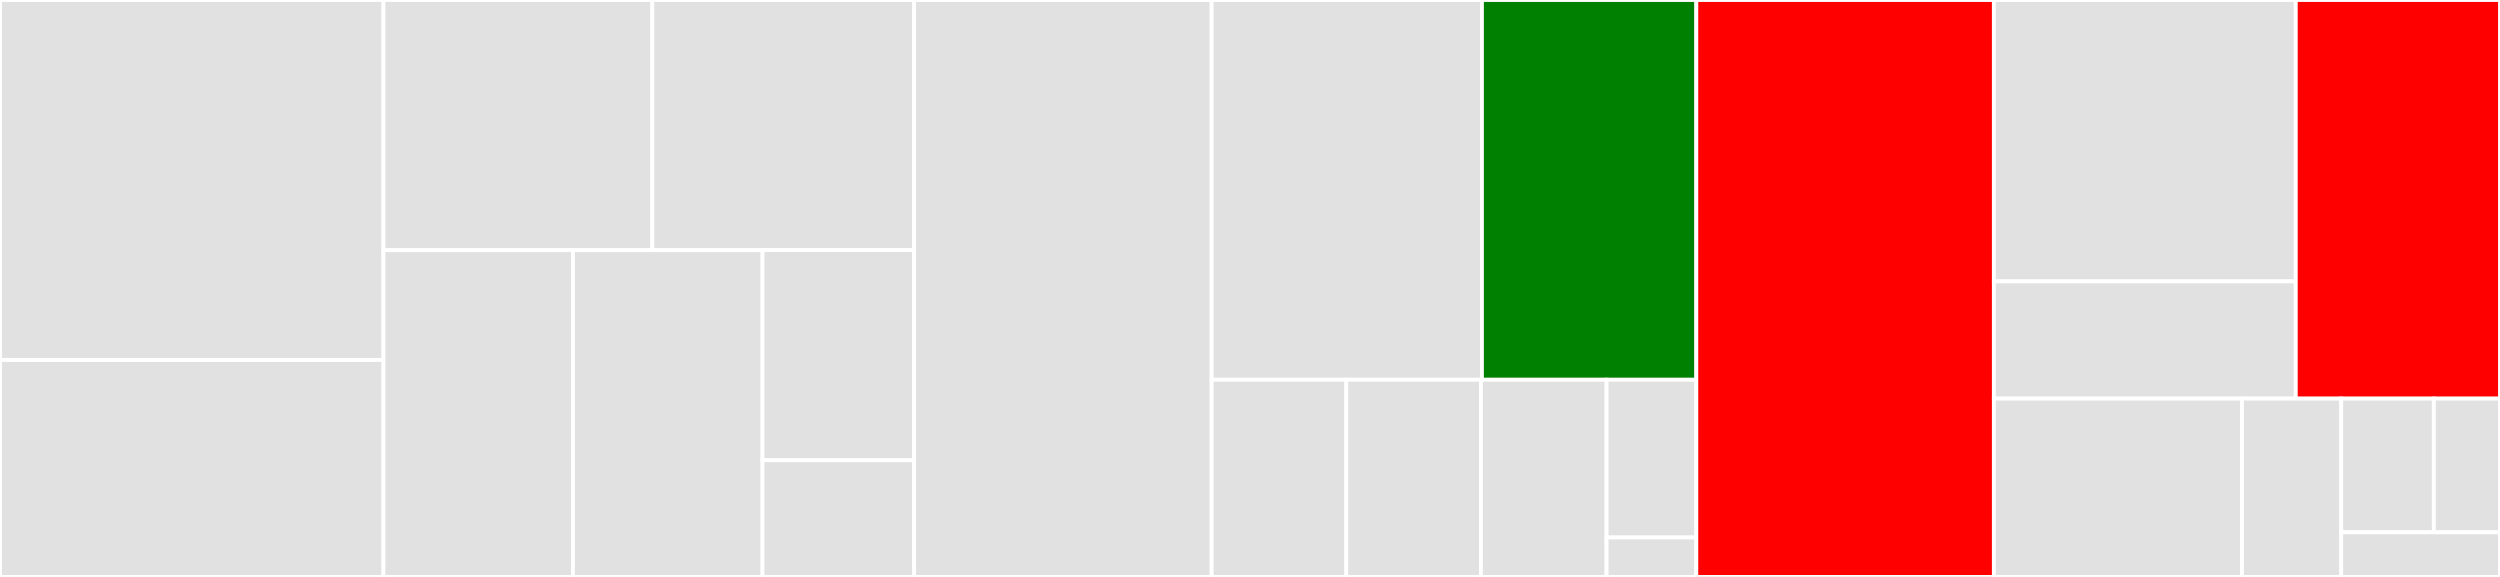<svg baseProfile="full" width="650" height="150" viewBox="0 0 650 150" version="1.1"
xmlns="http://www.w3.org/2000/svg" xmlns:ev="http://www.w3.org/2001/xml-events"
xmlns:xlink="http://www.w3.org/1999/xlink">

<rect x="0" y="0" width="650" height="150" fill="#333333" stroke="none"/>

<style>rect.s{mask:url(#mask);}</style>
<defs>
  <pattern id="white" width="4" height="4" patternUnits="userSpaceOnUse" patternTransform="rotate(45)">
    <rect width="2" height="2" transform="translate(0,0)" fill="white"></rect>
  </pattern>
  <mask id="mask">
    <rect x="0" y="0" width="100%" height="100%" fill="url(#white)"></rect>
  </mask>
</defs>

<rect x="0" y="0" width="99.693" height="93.6" fill="#e1e1e1" stroke="white" stroke-width="1" class=" tooltipped" data-content="key/cache.go"><title>key/cache.go</title></rect>
<rect x="0" y="93.6" width="99.693" height="56.4" fill="#e1e1e1" stroke="white" stroke-width="1" class=" tooltipped" data-content="key/parser.go"><title>key/parser.go</title></rect>
<rect x="99.693" y="0" width="69.908" height="65.029" fill="#e1e1e1" stroke="white" stroke-width="1" class=" tooltipped" data-content="key/resolverFactory.go"><title>key/resolverFactory.go</title></rect>
<rect x="169.601" y="0" width="68.068" height="65.029" fill="#e1e1e1" stroke="white" stroke-width="1" class=" tooltipped" data-content="key/update.go"><title>key/update.go</title></rect>
<rect x="99.693" y="65.029" width="49.277" height="84.971" fill="#e1e1e1" stroke="white" stroke-width="1" class=" tooltipped" data-content="key/mocks.go"><title>key/mocks.go</title></rect>
<rect x="148.97" y="65.029" width="49.277" height="84.971" fill="#e1e1e1" stroke="white" stroke-width="1" class=" tooltipped" data-content="key/resolver.go"><title>key/resolver.go</title></rect>
<rect x="198.247" y="65.029" width="39.422" height="54.624" fill="#e1e1e1" stroke="white" stroke-width="1" class=" tooltipped" data-content="key/purpose.go"><title>key/purpose.go</title></rect>
<rect x="198.247" y="119.653" width="39.422" height="30.347" fill="#e1e1e1" stroke="white" stroke-width="1" class=" tooltipped" data-content="key/pair.go"><title>key/pair.go</title></rect>
<rect x="237.669" y="0" width="77.362" height="150.0" fill="#e1e1e1" stroke="white" stroke-width="1" class=" tooltipped" data-content="basculehttp/constructor.go"><title>basculehttp/constructor.go</title></rect>
<rect x="315.031" y="0" width="70.276" height="98.734" fill="#e1e1e1" stroke="white" stroke-width="1" class=" tooltipped" data-content="basculehttp/enforcer.go"><title>basculehttp/enforcer.go</title></rect>
<rect x="385.307" y="0" width="55.736" height="98.734" fill="green" stroke="white" stroke-width="1" class=" tooltipped" data-content="basculehttp/tokenFactory.go"><title>basculehttp/tokenFactory.go</title></rect>
<rect x="315.031" y="98.734" width="35.003" height="51.266" fill="#e1e1e1" stroke="white" stroke-width="1" class=" tooltipped" data-content="basculehttp/http.go"><title>basculehttp/http.go</title></rect>
<rect x="350.034" y="98.734" width="35.003" height="51.266" fill="#e1e1e1" stroke="white" stroke-width="1" class=" tooltipped" data-content="basculehttp/listener.go"><title>basculehttp/listener.go</title></rect>
<rect x="385.037" y="98.734" width="32.67" height="51.266" fill="#e1e1e1" stroke="white" stroke-width="1" class=" tooltipped" data-content="basculehttp/errorresponsereason_string.go"><title>basculehttp/errorresponsereason_string.go</title></rect>
<rect x="417.707" y="98.734" width="23.336" height="41.013" fill="#e1e1e1" stroke="white" stroke-width="1" class=" tooltipped" data-content="basculehttp/notfoundbehavior_string.go"><title>basculehttp/notfoundbehavior_string.go</title></rect>
<rect x="417.707" y="139.747" width="23.336" height="10.253" fill="#e1e1e1" stroke="white" stroke-width="1" class=" tooltipped" data-content="basculehttp/errorResponseReason.go"><title>basculehttp/errorResponseReason.go</title></rect>
<rect x="441.043" y="0" width="77.362" height="150.0" fill="red" stroke="white" stroke-width="1" class=" tooltipped" data-content="token.go"><title>token.go</title></rect>
<rect x="518.405" y="0" width="78.495" height="73.155" fill="#e1e1e1" stroke="white" stroke-width="1" class=" tooltipped" data-content="acquire/bearer.go"><title>acquire/bearer.go</title></rect>
<rect x="518.405" y="73.155" width="78.495" height="30.481" fill="#e1e1e1" stroke="white" stroke-width="1" class=" tooltipped" data-content="acquire/auth.go"><title>acquire/auth.go</title></rect>
<rect x="596.9" y="0" width="53.1" height="103.636" fill="red" stroke="white" stroke-width="1" class=" tooltipped" data-content="checks.go"><title>checks.go</title></rect>
<rect x="518.405" y="103.636" width="64.507" height="46.364" fill="#e1e1e1" stroke="white" stroke-width="1" class=" tooltipped" data-content="jws.go"><title>jws.go</title></rect>
<rect x="582.912" y="103.636" width="25.803" height="46.364" fill="#e1e1e1" stroke="white" stroke-width="1" class=" tooltipped" data-content="validator.go"><title>validator.go</title></rect>
<rect x="608.715" y="103.636" width="24.083" height="34.773" fill="#e1e1e1" stroke="white" stroke-width="1" class=" tooltipped" data-content="error.go"><title>error.go</title></rect>
<rect x="632.798" y="103.636" width="17.202" height="34.773" fill="#e1e1e1" stroke="white" stroke-width="1" class=" tooltipped" data-content="context.go"><title>context.go</title></rect>
<rect x="608.715" y="138.409" width="41.285" height="11.591" fill="#e1e1e1" stroke="white" stroke-width="1" class=" tooltipped" data-content="log.go"><title>log.go</title></rect>
</svg>